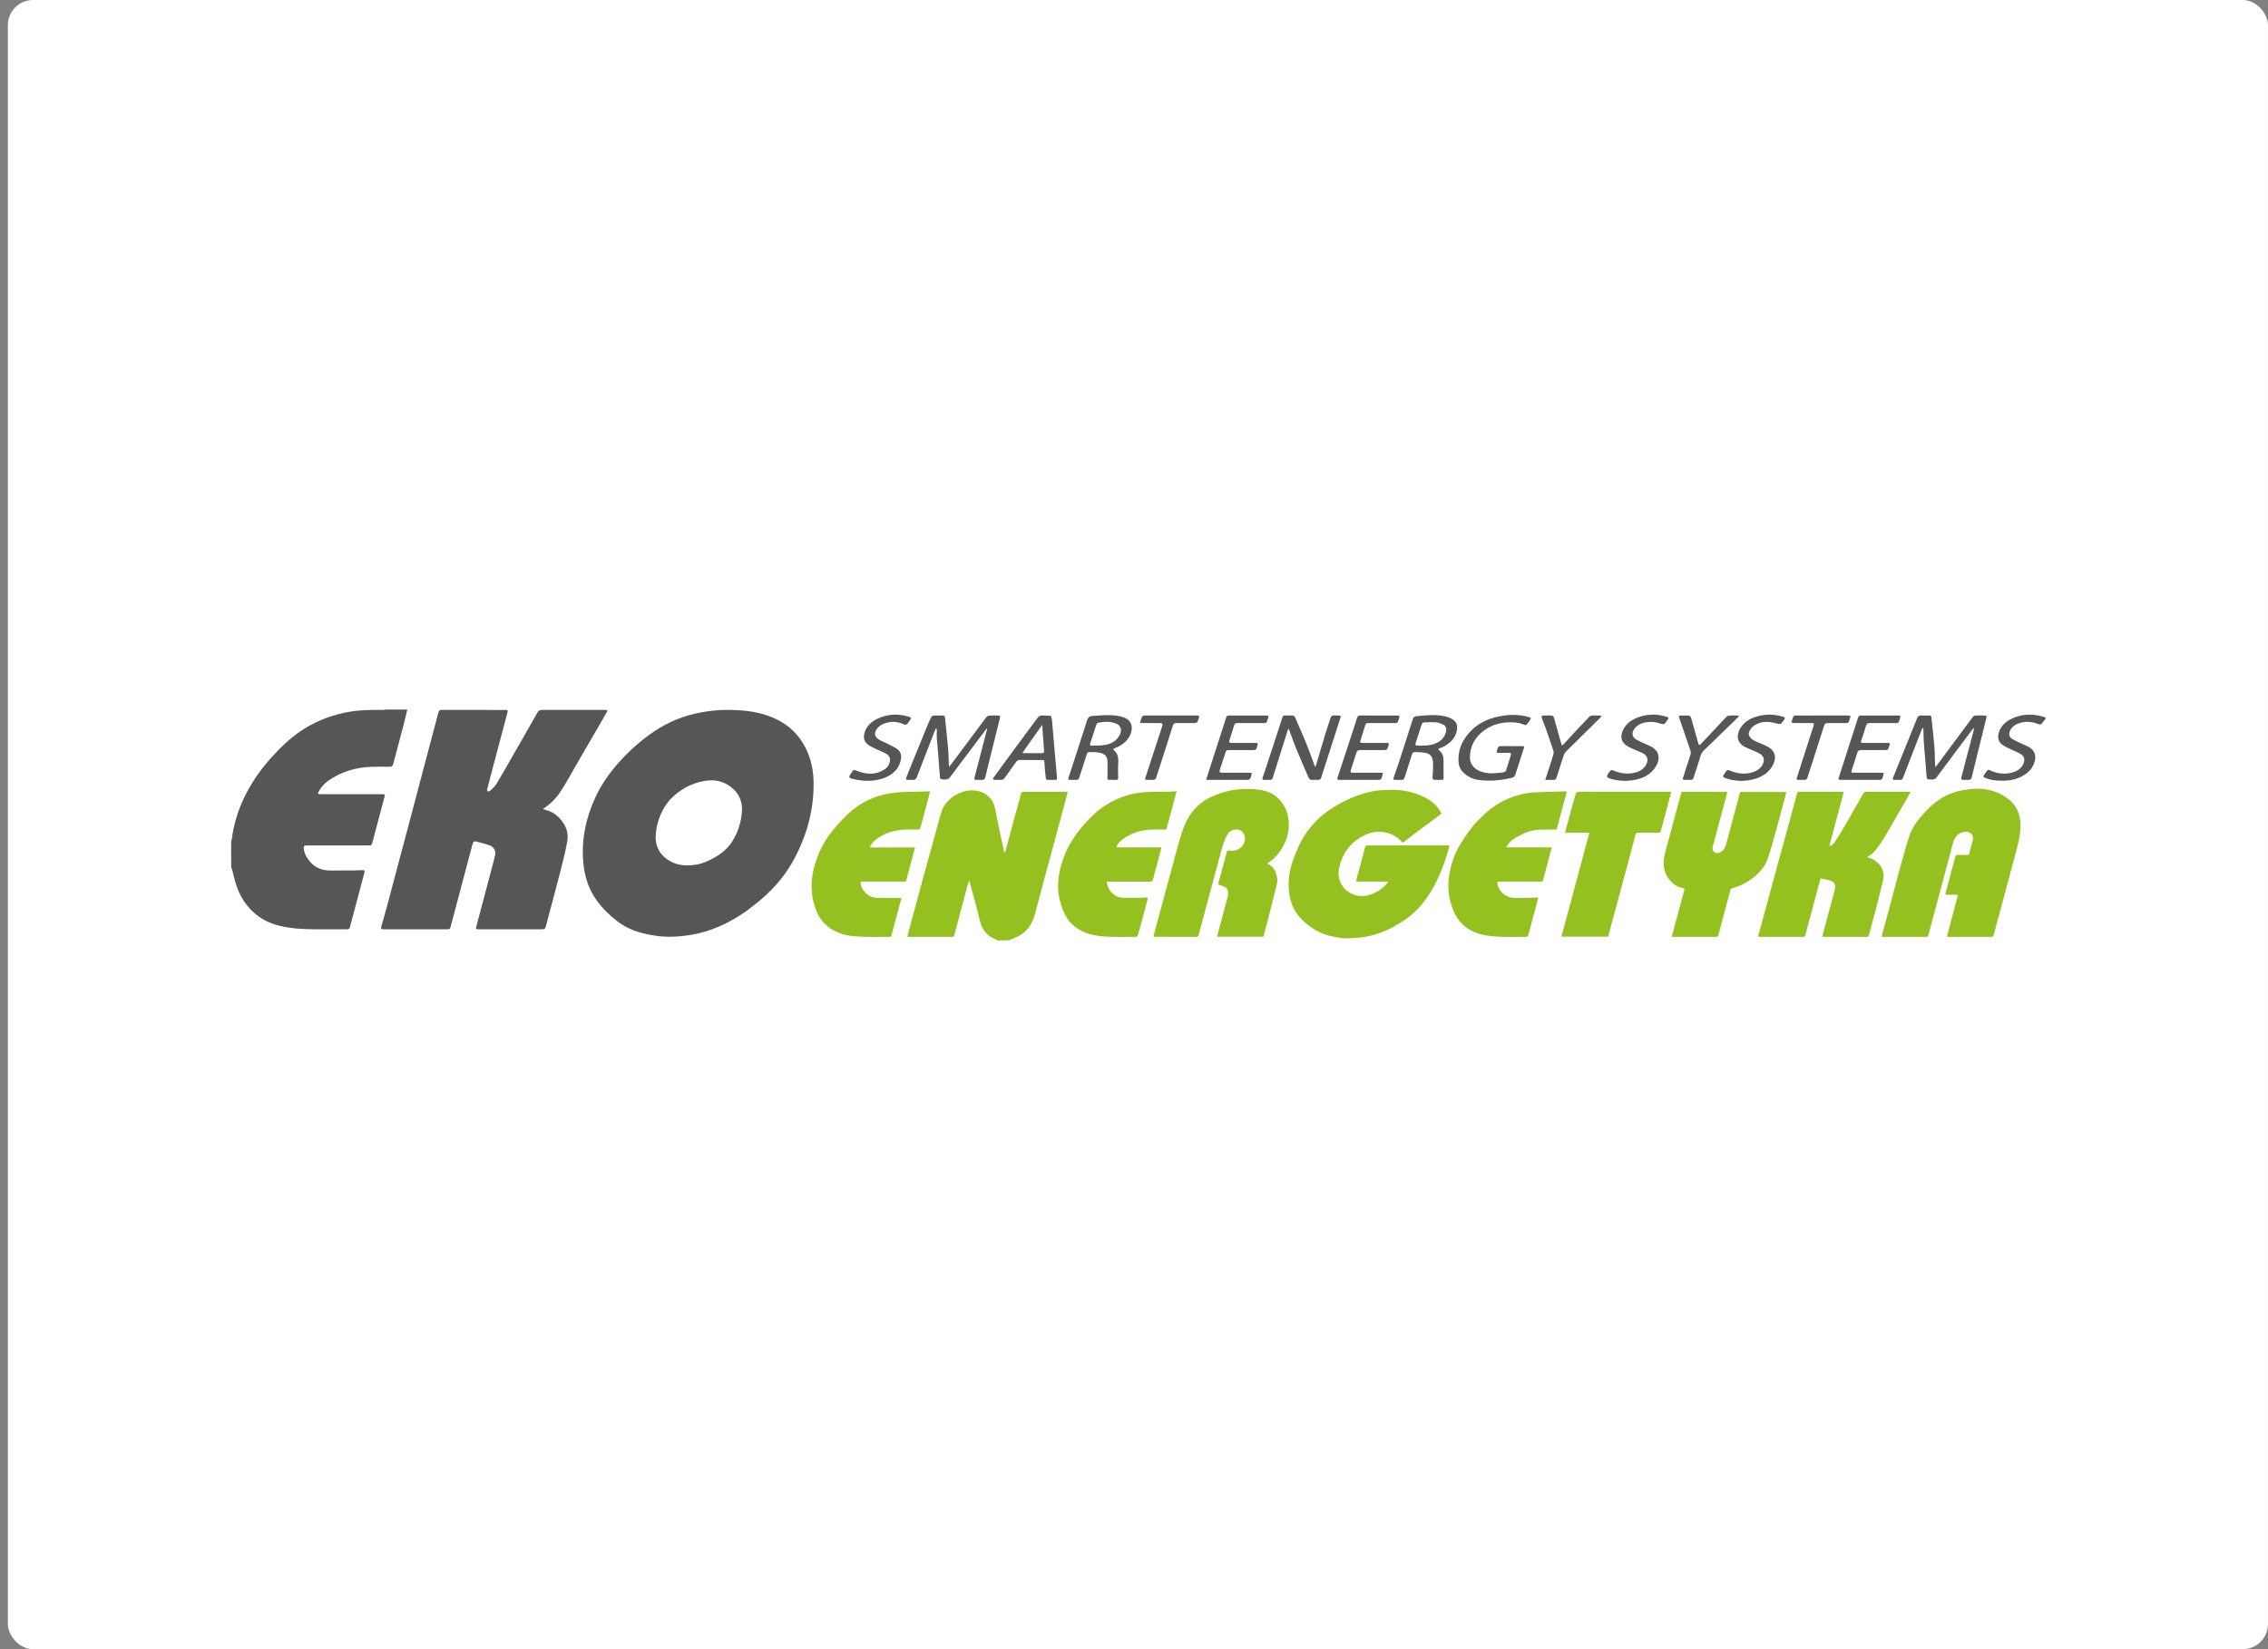 <?xml version="1.0" encoding="UTF-8"?> <svg xmlns="http://www.w3.org/2000/svg" width="275" height="200" viewBox="0 0 275 200" fill="none"><rect x="0" y="0" width="275" height="200" fill="#808080" stroke="none"/><rect x="0.954" width="274.046" height="200" rx="3.053" fill="white"></rect><g clip-path="url(#clip0_385_2997)"><path d="M49.382 86.048C49.244 86.686 49.09 87.326 48.922 87.963C48.509 89.531 48.085 91.097 47.676 92.667C47.614 92.904 47.5 92.995 47.256 92.991C46.523 92.981 45.788 92.966 45.055 92.992C43.109 93.061 41.307 93.592 39.721 94.748C39.275 95.073 38.919 95.49 38.65 95.975C38.501 96.243 38.535 96.306 38.85 96.312C38.947 96.314 39.044 96.313 39.141 96.313C41.535 96.313 43.929 96.313 46.324 96.314C46.671 96.314 46.699 96.355 46.614 96.672C46.134 98.472 45.656 100.273 45.178 102.074C45.058 102.529 45.06 102.53 44.575 102.53C42.197 102.53 39.819 102.53 37.441 102.53C37.352 102.53 37.263 102.529 37.175 102.531C36.869 102.537 36.807 102.601 36.834 102.91C36.881 103.439 37.115 103.89 37.43 104.309C38.091 105.186 38.977 105.579 40.067 105.568C41.01 105.559 41.953 105.57 42.896 105.564C43.226 105.562 43.555 105.526 43.885 105.521C44.202 105.516 44.251 105.581 44.173 105.876C43.637 107.894 43.099 109.912 42.562 111.93C42.52 112.085 42.473 112.239 42.443 112.397C42.4 112.616 42.276 112.714 42.053 112.699C41.973 112.693 41.892 112.699 41.812 112.699C40.554 112.699 39.296 112.708 38.039 112.696C36.635 112.684 35.239 112.607 33.867 112.265C32.834 112.008 31.886 111.58 31.061 110.912C29.872 109.949 29.084 108.703 28.62 107.258C28.428 106.664 28.299 106.05 28.139 105.446C28.119 105.374 28.08 105.308 28.037 105.234C28.023 104.184 28.023 103.138 28.031 102.054C28.064 101.914 28.101 101.815 28.114 101.713C28.344 99.97 28.848 98.308 29.609 96.724C30.489 94.893 31.641 93.245 33.013 91.746C34.196 90.454 35.459 89.259 36.962 88.335C38.695 87.269 40.571 86.603 42.578 86.285C43.842 86.085 45.114 86.088 46.387 86.094C46.538 86.095 46.689 86.064 46.84 86.048C47.68 86.048 48.519 86.048 49.382 86.048Z" fill="#575656"></path><path d="M120.924 114.048C120.865 114.014 120.835 113.964 120.792 113.948C119.702 113.54 119.073 112.78 118.808 111.635C118.44 110.046 117.98 108.478 117.558 106.902C117.553 106.882 117.538 106.864 117.497 106.789C117.415 107.057 117.34 107.276 117.28 107.499C116.758 109.461 116.238 111.423 115.715 113.384C115.683 113.506 115.648 113.618 115.467 113.618C113.694 113.611 111.921 113.613 110.147 113.612C110.116 113.612 110.085 113.602 110.018 113.591C110.108 113.241 110.192 112.898 110.283 112.557C110.693 111.035 111.104 109.513 111.516 107.992C111.672 107.416 111.83 106.84 111.988 106.265C112.46 104.549 112.932 102.833 113.406 101.117C113.647 100.242 113.867 99.361 114.138 98.495C114.489 97.371 115.293 96.651 116.346 96.175C116.834 95.954 117.358 95.837 117.882 95.847C119.144 95.869 120.361 96.542 120.663 98.105C120.905 99.362 121.181 100.613 121.442 101.867C121.535 102.311 121.63 102.754 121.725 103.197C121.737 103.249 121.758 103.299 121.791 103.4C121.849 103.322 121.898 103.282 121.912 103.233C122.27 101.911 122.625 100.589 122.98 99.267C123.255 98.245 123.528 97.222 123.813 96.202C123.833 96.13 123.947 96.033 124.018 96.032C125.799 96.024 127.58 96.027 129.361 96.029C129.384 96.029 129.407 96.041 129.457 96.054C129.388 96.329 129.325 96.604 129.252 96.876C128.839 98.414 128.426 99.951 128.01 101.488C127.504 103.363 126.993 105.237 126.488 107.113C126.154 108.35 125.825 109.589 125.497 110.828C125.22 111.873 124.713 112.769 123.779 113.364C123.466 113.564 123.108 113.695 122.769 113.854C122.639 113.914 122.504 113.964 122.362 114.034C121.884 114.048 121.416 114.048 120.924 114.048Z" fill="#94C11F"></path><path d="M248.026 87.186C247.884 87.368 247.726 87.521 247.606 87.698C247.483 87.88 247.368 87.902 247.164 87.819C246.317 87.475 245.457 87.427 244.603 87.792C244.207 87.961 243.889 88.229 243.711 88.634C243.54 89.025 243.629 89.4 243.992 89.624C244.298 89.813 244.632 89.957 244.959 90.112C245.286 90.266 245.628 90.392 245.947 90.561C246.656 90.937 246.913 91.542 246.717 92.32C246.5 93.177 245.919 93.737 245.171 94.139C244.501 94.498 243.776 94.666 243.011 94.677C242.281 94.688 241.561 94.655 240.868 94.394C240.427 94.228 240.41 94.201 240.682 93.822C241.101 93.239 240.973 93.299 241.559 93.533C242.422 93.879 243.319 93.927 244.207 93.615C244.758 93.421 245.203 93.083 245.388 92.496C245.533 92.039 245.433 91.713 245.024 91.455C244.741 91.276 244.421 91.155 244.118 91.007C243.699 90.803 243.259 90.633 242.869 90.384C242.377 90.069 242.188 89.588 242.321 89.004C242.513 88.154 243.07 87.591 243.815 87.213C245.026 86.598 246.297 86.523 247.599 86.879C247.731 86.915 247.86 86.962 248.008 87.008C248.026 87.063 248.026 87.115 248.026 87.186Z" fill="#575656"></path><path d="M90.433 110.538C88.473 111.901 86.364 112.897 84.021 113.331C83.162 113.49 82.279 113.585 81.406 113.599C80.156 113.62 78.919 113.447 77.705 113.114C76.599 112.81 75.588 112.317 74.702 111.611C73.064 110.305 71.734 108.751 71.124 106.704C70.924 106.034 70.797 105.331 70.731 104.635C70.469 101.847 71.03 99.2 72.205 96.673C72.984 94.998 74.053 93.52 75.306 92.163C76.513 90.856 77.841 89.692 79.314 88.7C81.051 87.531 82.966 86.767 85.031 86.386C86.56 86.105 88.1 86.035 89.651 86.136C91.078 86.228 92.463 86.489 93.781 87.058C95.723 87.895 97.099 89.295 97.921 91.231C98.424 92.413 98.641 93.654 98.653 94.939C98.683 98.219 97.839 101.277 96.304 104.155C95.31 106.019 93.971 107.618 92.374 108.998C91.754 109.534 91.091 110.019 90.433 110.538ZM81.218 96.996C81.143 97.09 81.067 97.183 80.993 97.279C80.08 98.47 79.598 99.829 79.508 101.311C79.438 102.471 79.863 103.448 80.821 104.161C81.908 104.97 83.138 105.061 84.417 104.854C85.164 104.733 85.852 104.43 86.512 104.068C87.405 103.578 88.189 102.961 88.751 102.095C89.453 101.014 89.829 99.826 89.952 98.549C90.079 97.241 89.624 96.191 88.572 95.399C87.633 94.692 86.569 94.516 85.434 94.705C83.78 94.981 82.396 95.769 81.218 96.996Z" fill="#575656"></path><path d="M58.194 110.707C58.686 108.856 59.173 107.024 59.659 105.192C59.78 104.734 59.9 104.275 60.01 103.815C60.085 103.502 60.095 103.182 59.889 102.914C59.777 102.769 59.629 102.614 59.465 102.557C58.927 102.37 58.38 102.205 57.826 102.072C57.451 101.982 57.38 102.056 57.283 102.421C56.399 105.752 55.513 109.082 54.632 112.413C54.582 112.604 54.493 112.7 54.284 112.7C51.68 112.697 49.076 112.699 46.472 112.697C46.208 112.696 46.16 112.624 46.224 112.399C46.463 111.565 46.705 110.733 46.928 109.895C47.865 106.388 48.796 102.879 49.727 99.37C50.365 96.963 50.999 94.555 51.637 92.148C52.145 90.231 52.659 88.314 53.163 86.395C53.22 86.178 53.329 86.094 53.552 86.094C56.123 86.099 58.695 86.096 61.267 86.098C61.562 86.098 61.599 86.144 61.525 86.426C60.971 88.523 60.413 90.619 59.858 92.715C59.596 93.701 59.332 94.686 59.078 95.674C59.053 95.769 59.093 95.88 59.103 95.984C59.209 95.963 59.35 95.977 59.414 95.914C59.689 95.647 59.991 95.388 60.19 95.069C60.733 94.197 61.231 93.297 61.743 92.406C62.899 90.392 64.055 88.377 65.203 86.358C65.314 86.163 65.451 86.093 65.668 86.094C68.224 86.099 70.779 86.096 73.335 86.097C73.685 86.097 73.708 86.146 73.53 86.452C72.336 88.51 71.141 90.567 69.949 92.626C69.386 93.598 68.85 94.587 68.261 95.544C67.831 96.242 67.342 96.907 66.715 97.449C66.457 97.671 66.167 97.857 65.843 98.094C65.985 98.15 66.108 98.211 66.238 98.246C67.215 98.509 67.892 99.14 68.405 99.979C68.812 100.646 68.904 101.389 68.769 102.121C68.55 103.303 68.256 104.472 67.957 105.638C67.48 107.506 66.972 109.365 66.477 111.228C66.376 111.609 66.271 111.988 66.179 112.371C66.124 112.6 66.007 112.703 65.758 112.702C63.178 112.696 60.598 112.699 58.018 112.698C57.709 112.697 57.677 112.649 57.755 112.356C57.9 111.813 58.044 111.269 58.194 110.707Z" fill="#575656"></path><path d="M160.649 98.614C162.05 97.579 163.558 96.781 165.211 96.275C165.959 96.046 166.722 95.859 167.512 95.831C168.146 95.809 168.784 95.753 169.415 95.795C170.383 95.859 171.322 96.087 172.226 96.456C172.987 96.767 173.671 97.186 174.218 97.802C174.407 98.016 174.557 98.265 174.722 98.499C174.795 98.603 174.772 98.682 174.667 98.76C173.533 99.603 172.4 100.447 171.27 101.295C170.881 101.587 170.499 101.89 170.094 102.202C169.992 102.106 169.892 102.017 169.798 101.922C169.18 101.302 168.428 100.984 167.561 100.886C166.595 100.778 165.748 101.095 164.943 101.568C163.524 102.401 162.727 103.676 162.372 105.247C162.019 106.81 162.976 108.233 164.49 108.593C165.174 108.755 165.845 108.637 166.487 108.369C167.077 108.122 167.598 107.767 168.036 107.299C168.13 107.199 168.202 107.079 168.324 106.913C166.985 106.913 165.723 106.913 164.425 106.913C164.466 106.719 164.493 106.557 164.536 106.4C164.867 105.178 165.209 103.959 165.529 102.735C165.577 102.554 165.659 102.528 165.812 102.529C166.554 102.532 167.295 102.53 168.037 102.53C170.503 102.53 172.97 102.53 175.436 102.53C175.532 102.53 175.627 102.53 175.762 102.53C175.637 102.975 175.533 103.389 175.404 103.795C175.006 105.044 174.524 106.26 173.905 107.418C173.43 108.307 172.869 109.136 172.207 109.903C171.282 110.976 170.139 111.75 168.909 112.422C167.789 113.033 166.597 113.433 165.344 113.649C164.889 113.728 164.418 113.714 163.957 113.762C163.043 113.858 162.152 113.709 161.274 113.5C160.289 113.266 159.409 112.8 158.608 112.178C157.705 111.475 156.975 110.636 156.604 109.547C156.426 109.026 156.311 108.468 156.27 107.919C156.183 106.738 156.354 105.58 156.736 104.453C157.14 103.262 157.643 102.116 158.349 101.071C158.98 100.138 159.746 99.323 160.649 98.614Z" fill="#94C11F"></path><path d="M229.45 108.747C229.822 107.351 230.183 105.973 230.566 104.6C230.874 103.496 231.17 102.387 231.543 101.305C231.816 100.512 232.273 99.795 232.822 99.153C233.202 98.709 233.594 98.271 234.016 97.868C235.13 96.806 236.443 96.106 237.966 95.836C238.547 95.733 239.141 95.646 239.728 95.65C241.156 95.662 242.464 96.041 243.597 96.972C244.549 97.753 244.952 98.738 244.985 99.94C245.019 101.133 244.727 102.263 244.423 103.396C243.749 105.902 243.079 108.41 242.407 110.916C242.184 111.747 241.956 112.576 241.734 113.406C241.697 113.546 241.641 113.618 241.476 113.618C239.743 113.612 238.009 113.614 236.276 113.613C236.221 113.613 236.166 113.603 236.063 113.593C236.144 113.282 236.219 112.987 236.298 112.692C236.645 111.393 236.994 110.094 237.34 108.793C237.409 108.531 237.386 108.507 237.11 108.506C236.709 108.505 236.308 108.506 235.861 108.506C235.929 108.226 235.982 107.989 236.046 107.754C236.393 106.471 236.746 105.189 237.086 103.904C237.129 103.739 237.195 103.681 237.361 103.684C237.748 103.693 238.135 103.68 238.522 103.69C238.667 103.693 238.743 103.643 238.778 103.505C238.907 103.004 239.026 102.5 239.176 102.005C239.452 101.095 238.657 100.73 238.008 100.914C237.323 101.109 236.979 101.578 236.806 102.239C236.256 104.333 235.691 106.423 235.13 108.515C234.691 110.153 234.247 111.789 233.813 113.429C233.777 113.565 233.726 113.616 233.59 113.615C231.824 113.613 230.059 113.614 228.294 113.612C228.254 113.612 228.215 113.601 228.147 113.59C228.582 111.976 229.015 110.371 229.45 108.747Z" fill="#94C11F"></path><path d="M217.547 97.52C217.663 97.077 217.78 96.655 217.888 96.231C217.925 96.09 217.984 96.02 218.148 96.021C219.881 96.027 221.615 96.024 223.348 96.025C223.403 96.025 223.458 96.036 223.564 96.047C222.98 98.224 222.401 100.384 221.822 102.544C221.85 102.567 221.878 102.591 221.906 102.614C222.053 102.509 222.244 102.433 222.34 102.293C222.71 101.755 223.066 101.206 223.398 100.644C223.978 99.661 224.536 98.665 225.104 97.675C225.377 97.197 225.655 96.721 225.923 96.24C225.999 96.103 226.08 96.02 226.256 96.021C227.989 96.027 229.723 96.024 231.456 96.025C231.51 96.025 231.564 96.035 231.663 96.046C231.487 96.36 231.327 96.651 231.161 96.938C230.376 98.3 229.591 99.662 228.801 101.021C228.307 101.87 227.805 102.717 227.112 103.425C226.915 103.625 226.658 103.766 226.405 103.952C226.482 103.978 226.551 104.006 226.622 104.027C227.725 104.337 228.632 105.437 228.336 106.723C228.04 108.009 227.703 109.287 227.372 110.565C227.125 111.521 226.853 112.471 226.603 113.426C226.568 113.56 226.521 113.616 226.382 113.615C224.608 113.613 222.835 113.613 221.061 113.612C221.03 113.612 220.998 113.601 220.946 113.591C221.095 113.033 221.243 112.482 221.392 111.931C221.748 110.608 222.109 109.287 222.458 107.963C222.507 107.774 222.534 107.564 222.507 107.373C222.456 107.019 222.173 106.859 221.861 106.772C221.508 106.675 221.147 106.607 220.758 106.519C220.653 106.89 220.551 107.238 220.457 107.588C219.935 109.534 219.415 111.48 218.895 113.426C218.86 113.556 218.796 113.618 218.645 113.618C216.895 113.612 215.146 113.614 213.396 113.613C213.335 113.613 213.274 113.599 213.161 113.584C214.626 108.22 216.086 102.88 217.547 97.52Z" fill="#94C11F"></path><path d="M156.247 100.624C156.092 101.642 155.717 102.544 155.123 103.361C154.785 103.825 154.379 104.217 153.91 104.546C153.836 104.598 153.762 104.651 153.648 104.731C154.14 104.958 154.468 105.28 154.655 105.735C154.851 106.212 154.945 106.714 154.825 107.212C154.441 108.805 154.029 110.391 153.623 111.978C153.485 112.517 153.335 113.053 153.188 113.598C151.33 113.598 149.48 113.598 147.591 113.598C147.621 113.445 147.64 113.314 147.674 113.187C148.062 111.734 148.454 110.281 148.841 108.827C148.876 108.697 148.893 108.561 148.907 108.427C148.967 107.811 148.737 107.562 147.963 107.362C147.748 107.306 147.686 107.256 147.747 107.037C148.093 105.787 148.428 104.533 148.766 103.28C148.8 103.152 148.848 103.116 149.003 103.142C149.864 103.288 150.563 102.919 150.869 102.204C151.133 101.588 150.801 100.875 150.386 100.692C149.862 100.46 149.131 100.64 148.799 101.251C148.457 101.882 148.249 102.556 148.065 103.243C147.6 104.981 147.129 106.717 146.661 108.455C146.216 110.107 145.773 111.76 145.332 113.414C145.3 113.536 145.264 113.616 145.117 113.615C143.4 113.612 141.683 113.612 139.966 113.61C139.943 113.61 139.92 113.598 139.864 113.582C139.947 113.254 140.025 112.925 140.113 112.599C140.47 111.269 140.831 109.94 141.19 108.61C141.659 106.873 142.119 105.134 142.599 103.4C142.859 102.457 143.113 101.509 143.438 100.587C143.837 99.452 144.446 98.426 145.358 97.616C146.136 96.926 147.068 96.5 148.046 96.172C148.97 95.863 149.916 95.703 150.894 95.678C151.803 95.656 152.695 95.707 153.569 95.974C154.552 96.273 155.232 96.918 155.729 97.795C156.228 98.676 156.318 99.623 156.247 100.624Z" fill="#94C11F"></path><path d="M206.956 113.615C205.531 113.615 204.131 113.615 202.7 113.615C202.863 113.004 203.016 112.429 203.171 111.854C203.512 110.586 203.856 109.319 204.194 108.05C204.274 107.752 204.266 107.744 203.925 107.671C202.825 107.434 201.979 106.373 201.782 105.32C201.643 104.572 201.774 103.849 201.973 103.124C202.615 100.783 203.238 98.436 203.87 96.092C203.874 96.078 203.885 96.065 203.9 96.04C205.727 96.04 207.561 96.04 209.431 96.04C209.387 96.237 209.354 96.414 209.307 96.587C208.762 98.625 208.217 100.663 207.665 102.698C207.599 102.943 207.64 103.155 207.823 103.309C208.027 103.48 208.277 103.504 208.524 103.387C208.908 103.204 209.157 102.902 209.267 102.494C209.768 100.634 210.266 98.773 210.764 96.912C210.841 96.628 210.913 96.342 210.992 96.041C212.843 96.041 214.693 96.041 216.598 96.041C216.535 96.301 216.481 96.543 216.417 96.782C216.054 98.135 215.698 99.49 215.322 100.84C215.014 101.943 214.717 103.052 214.347 104.135C214.038 105.038 213.421 105.748 212.684 106.354C211.887 107.008 210.997 107.473 209.998 107.736C209.926 107.755 209.843 107.847 209.823 107.921C209.571 108.834 209.329 109.75 209.085 110.665C208.839 111.588 208.593 112.511 208.35 113.435C208.313 113.575 208.236 113.621 208.092 113.617C207.722 113.608 207.351 113.614 206.956 113.615Z" fill="#94C11F"></path><path d="M107.014 108.892C107.776 108.892 108.514 108.892 109.277 108.892C109.274 108.94 109.283 109.011 109.265 109.075C108.874 110.52 108.477 111.963 108.093 113.41C108.051 113.569 107.99 113.617 107.836 113.616C106.804 113.612 105.771 113.641 104.74 113.606C103.759 113.573 102.764 113.53 101.836 113.173C101.342 112.982 100.841 112.738 100.436 112.406C99.725 111.822 99.167 111.095 98.885 110.196C98.76 109.801 98.625 109.407 98.54 109.003C98.474 108.692 98.478 108.366 98.451 108.047C98.434 107.841 98.403 107.636 98.406 107.431C98.423 106.276 98.657 105.16 99.056 104.08C99.492 102.896 100.089 101.792 100.889 100.815C101.466 100.11 102.071 99.42 102.729 98.791C104 97.576 105.505 96.744 107.225 96.339C107.806 96.202 108.406 96.136 109.001 96.078C109.495 96.03 109.996 96.038 110.493 96.025C111.152 96.007 111.811 95.991 112.47 95.977C112.563 95.975 112.657 95.984 112.776 95.989C112.617 96.596 112.469 97.173 112.315 97.748C112.082 98.617 111.839 99.483 111.615 100.354C111.566 100.543 111.493 100.613 111.293 100.607C110.793 100.592 110.293 100.589 109.793 100.605C108.393 100.649 107.114 101.052 106.031 101.96C105.798 102.155 105.651 102.452 105.464 102.703C105.484 102.726 105.503 102.75 105.523 102.773C107.316 102.773 109.11 102.773 110.956 102.773C110.581 104.169 110.216 105.526 109.844 106.912C108.028 106.912 106.21 106.912 104.371 106.912C104.31 107.409 104.531 107.768 104.802 108.11C105.276 108.706 105.913 108.916 106.651 108.892C106.764 108.888 106.877 108.892 107.014 108.892Z" fill="#94C11F"></path><path d="M183.366 96.666C184.111 96.381 184.864 96.193 185.638 96.126C186.365 96.064 187.096 96.052 187.825 96.025C188.443 96.003 189.062 95.992 189.681 95.976C189.768 95.974 189.855 95.976 189.99 95.976C189.571 97.534 189.161 99.057 188.745 100.602C188.156 100.602 187.577 100.595 186.998 100.604C186.2 100.617 185.424 100.756 184.704 101.11C184.242 101.337 183.772 101.569 183.357 101.87C183.073 102.077 182.879 102.406 182.644 102.681C182.662 102.709 182.68 102.736 182.698 102.764C184.504 102.764 186.31 102.764 188.164 102.764C187.786 104.17 187.421 105.527 187.048 106.914C185.234 106.914 183.417 106.914 181.587 106.914C181.494 107.407 181.726 107.755 181.991 108.09C182.461 108.684 183.09 108.909 183.832 108.894C184.355 108.883 184.879 108.899 185.403 108.889C185.754 108.882 186.104 108.849 186.51 108.824C186.447 109.103 186.405 109.332 186.344 109.557C185.997 110.84 185.641 112.12 185.304 113.406C185.257 113.583 185.181 113.617 185.024 113.616C184.024 113.612 183.024 113.641 182.026 113.607C180.922 113.57 179.824 113.481 178.784 113.041C177.62 112.548 176.802 111.724 176.293 110.579C175.977 109.868 175.767 109.127 175.67 108.357C175.576 107.609 175.608 106.859 175.727 106.115C175.93 104.852 176.32 103.645 176.972 102.544C177.422 101.785 177.926 101.053 178.467 100.355C178.887 99.813 179.378 99.319 179.877 98.845C180.883 97.888 182.029 97.139 183.366 96.666Z" fill="#94C11F"></path><path d="M135.463 96.891C136.231 96.558 137.011 96.319 137.817 96.186C138.344 96.1 138.881 96.05 139.416 96.03C140.124 96.004 140.834 96.031 141.543 96.021C141.902 96.016 142.261 95.981 142.668 95.957C142.561 96.361 142.469 96.718 142.372 97.073C142.07 98.188 141.762 99.3 141.469 100.416C141.428 100.572 141.358 100.604 141.221 100.603C140.689 100.6 140.156 100.586 139.625 100.606C138.303 100.654 137.093 101.045 136.034 101.848C135.74 102.071 135.517 102.368 135.36 102.76C137.191 102.76 138.996 102.76 140.836 102.76C140.709 103.249 140.598 103.694 140.479 104.137C140.255 104.975 140.019 105.81 139.806 106.651C139.751 106.866 139.657 106.922 139.443 106.921C137.807 106.911 136.17 106.916 134.534 106.916C134.432 106.916 134.329 106.916 134.215 106.916C134.228 107.581 134.55 108.052 135.003 108.444C135.398 108.785 135.886 108.88 136.391 108.889C136.93 108.899 137.471 108.897 138.01 108.889C138.315 108.885 138.619 108.858 138.923 108.844C139.002 108.841 139.081 108.851 139.191 108.857C139.067 109.341 138.956 109.803 138.832 110.262C138.551 111.307 138.259 112.35 137.983 113.396C137.94 113.56 137.875 113.618 137.708 113.617C136.701 113.611 135.693 113.639 134.686 113.607C133.768 113.577 132.847 113.523 131.964 113.227C130.751 112.82 129.769 112.136 129.169 110.968C128.748 110.15 128.468 109.291 128.354 108.382C128.207 107.218 128.349 106.075 128.659 104.949C129.073 103.445 129.794 102.097 130.73 100.853C131.34 100.042 132.042 99.316 132.783 98.63C133.568 97.903 134.47 97.34 135.463 96.891Z" fill="#94C11F"></path><path d="M199.704 100.988C199.333 100.988 198.985 101 198.64 100.983C198.439 100.973 198.352 101.05 198.304 101.234C198.042 102.243 197.775 103.252 197.505 104.259C197.038 105.997 196.568 107.734 196.099 109.471C195.735 110.824 195.371 112.177 195.006 113.53C195 113.552 194.987 113.572 194.976 113.596C193.106 113.596 191.24 113.596 189.325 113.596C190.456 109.388 191.58 105.209 192.713 100.994C191.732 100.994 190.778 100.994 189.776 100.994C189.817 100.813 189.845 100.67 189.882 100.53C190.106 99.7 190.328 98.869 190.557 98.04C190.718 97.46 190.892 96.884 191.05 96.304C191.107 96.099 191.201 96.017 191.435 96.018C195.079 96.027 198.723 96.024 202.367 96.024C202.452 96.024 202.538 96.024 202.645 96.024C202.457 96.736 202.282 97.413 202.101 98.088C201.868 98.957 201.625 99.823 201.402 100.695C201.348 100.907 201.269 101.003 201.034 100.993C200.599 100.974 200.163 100.988 199.704 100.988Z" fill="#94C11F"></path><path d="M118.248 93.961C118.736 92.08 119.22 90.218 119.703 88.356C119.689 88.347 119.675 88.337 119.661 88.328C119.615 88.383 119.565 88.436 119.522 88.494C118.065 90.436 116.612 92.38 115.147 94.316C115.064 94.425 114.887 94.474 114.744 94.523C114.657 94.553 114.552 94.53 114.455 94.53C114.007 94.53 113.957 94.463 113.954 94.016C113.951 93.709 113.9 93.401 113.875 93.094C113.854 92.841 113.843 92.587 113.825 92.334C113.807 92.08 113.787 91.827 113.766 91.573C113.74 91.258 113.713 90.942 113.685 90.627C113.651 90.223 113.605 89.82 113.584 89.415C113.57 89.152 113.594 88.887 113.592 88.623C113.592 88.527 113.565 88.432 113.551 88.337C113.528 88.334 113.505 88.332 113.482 88.329C113.433 88.433 113.379 88.535 113.338 88.642C112.617 90.499 111.893 92.355 111.182 94.215C111.081 94.479 110.942 94.612 110.65 94.582C110.475 94.563 110.296 94.581 110.119 94.577C109.857 94.572 109.809 94.512 109.902 94.27C110.102 93.753 110.309 93.239 110.518 92.725C111.168 91.126 111.819 89.526 112.475 87.928C112.609 87.602 112.754 87.279 112.918 86.967C112.964 86.88 113.094 86.789 113.19 86.784C113.56 86.762 113.931 86.778 114.302 86.772C114.522 86.769 114.571 86.913 114.589 87.084C114.646 87.619 114.702 88.154 114.755 88.689C114.832 89.463 114.917 90.236 114.978 91.012C115.019 91.547 115.024 92.085 115.047 92.622C115.052 92.721 115.069 92.819 115.088 92.989C115.185 92.872 115.237 92.816 115.282 92.755C116.718 90.828 118.15 88.898 119.595 86.978C119.676 86.87 119.858 86.795 120 86.782C120.312 86.752 120.628 86.769 120.942 86.772C121.267 86.776 121.307 86.829 121.227 87.152C120.805 88.851 120.382 90.55 119.961 92.249C119.794 92.919 119.625 93.589 119.47 94.262C119.418 94.488 119.307 94.593 119.07 94.58C118.837 94.568 118.603 94.573 118.369 94.578C118.17 94.582 118.107 94.495 118.161 94.308C118.192 94.2 118.216 94.09 118.248 93.961Z" fill="#575656"></path><path d="M233.464 86.771C233.504 86.771 233.52 86.771 233.536 86.771C234.298 86.77 234.15 86.738 234.23 87.421C234.354 88.489 234.469 89.559 234.555 90.63C234.609 91.309 234.603 91.993 234.626 92.675C234.63 92.772 234.649 92.869 234.661 92.966C234.681 92.97 234.701 92.974 234.721 92.978C234.773 92.912 234.826 92.847 234.877 92.779C236.315 90.844 237.753 88.908 239.189 86.971C239.295 86.828 239.425 86.767 239.601 86.77C239.915 86.776 240.23 86.77 240.544 86.772C240.891 86.774 240.915 86.804 240.834 87.133C240.5 88.482 240.166 89.831 239.832 91.179C239.579 92.201 239.321 93.221 239.079 94.245C239.02 94.494 238.898 94.599 238.643 94.581C238.451 94.567 238.256 94.582 238.063 94.576C237.806 94.569 237.762 94.516 237.825 94.264C238.011 93.532 238.2 92.802 238.392 92.071C238.7 90.899 239.013 89.727 239.321 88.554C239.339 88.483 239.332 88.406 239.337 88.332C239.317 88.324 239.297 88.317 239.276 88.309C239.182 88.432 239.087 88.555 238.994 88.679C237.592 90.552 236.187 92.423 234.791 94.3C234.644 94.498 234.467 94.536 234.248 94.531C233.719 94.521 233.627 94.604 233.587 93.969C233.505 92.68 233.369 91.395 233.271 90.107C233.233 89.596 233.239 89.081 233.22 88.568C233.217 88.472 233.195 88.377 233.181 88.281C233.157 88.278 233.133 88.276 233.109 88.273C233.056 88.393 232.997 88.511 232.95 88.633C232.232 90.482 231.516 92.333 230.798 94.183C230.644 94.578 230.641 94.577 230.22 94.578C230.075 94.579 229.93 94.58 229.785 94.578C229.479 94.573 229.449 94.532 229.56 94.256C229.893 93.429 230.229 92.603 230.564 91.776C231.195 90.22 231.831 88.666 232.453 87.106C232.551 86.859 232.689 86.744 232.956 86.769C233.116 86.784 233.278 86.771 233.464 86.771Z" fill="#575656"></path><path d="M160.643 92.918C160.49 93.395 160.336 93.851 160.196 94.312C160.138 94.506 160.024 94.585 159.826 94.579C159.584 94.571 159.342 94.568 159.101 94.58C158.874 94.592 158.746 94.495 158.659 94.29C158.172 93.144 157.665 92.007 157.191 90.856C156.885 90.114 156.626 89.353 156.344 88.602C156.321 88.54 156.285 88.483 156.222 88.359C156.162 88.52 156.123 88.612 156.093 88.707C155.516 90.537 154.942 92.368 154.364 94.198C154.246 94.572 154.231 94.577 153.834 94.578C153.633 94.578 153.431 94.579 153.23 94.572C153.08 94.567 153.038 94.491 153.087 94.346C153.481 93.166 153.874 91.986 154.261 90.804C154.675 89.537 155.083 88.268 155.491 86.999C155.539 86.846 155.629 86.772 155.789 86.773C156.071 86.774 156.353 86.781 156.635 86.769C156.854 86.761 156.972 86.863 157.055 87.055C157.485 88.059 157.94 89.053 158.351 90.065C158.723 90.978 159.048 91.91 159.395 92.834C159.411 92.877 159.434 92.917 159.485 93.022C159.533 92.895 159.565 92.822 159.587 92.747C159.968 91.47 160.343 90.191 160.73 88.916C160.919 88.294 161.137 87.68 161.33 87.059C161.396 86.848 161.517 86.758 161.736 86.77C161.913 86.779 162.09 86.769 162.268 86.772C162.569 86.777 162.601 86.82 162.513 87.097C162.266 87.869 162.019 88.642 161.771 89.414C161.397 90.576 161.023 91.737 160.643 92.918Z" fill="#575656"></path><path d="M182.718 93.076C182.874 92.592 183.025 92.126 183.174 91.66C183.269 91.365 183.226 91.306 182.904 91.303C182.509 91.299 182.114 91.304 181.719 91.299C181.462 91.296 181.434 91.253 181.506 91.013C181.665 90.482 181.665 90.482 182.233 90.482C182.999 90.482 183.765 90.481 184.53 90.484C184.809 90.484 184.84 90.526 184.76 90.776C184.419 91.83 184.072 92.883 183.739 93.94C183.667 94.166 183.542 94.275 183.309 94.33C182.356 94.556 181.391 94.697 180.413 94.667C179.61 94.642 178.782 94.612 178.075 94.177C177.433 93.783 176.897 93.252 176.851 92.437C176.799 91.49 176.985 90.584 177.484 89.76C178.517 88.051 180.099 87.166 182.017 86.831C183.128 86.637 184.247 86.639 185.346 86.956C185.665 87.047 185.677 87.084 185.492 87.357C185.419 87.463 185.348 87.571 185.271 87.674C185.053 87.969 185.028 87.982 184.692 87.847C184.079 87.6 183.437 87.568 182.791 87.602C181.798 87.655 180.87 87.936 180.052 88.511C178.886 89.332 178.228 90.442 178.23 91.886C178.232 92.646 178.73 93.263 179.544 93.558C180.095 93.758 180.67 93.821 181.255 93.771C181.552 93.745 181.847 93.711 182.144 93.687C182.434 93.663 182.633 93.544 182.668 93.231C182.673 93.184 182.697 93.14 182.718 93.076Z" fill="#575656"></path><path d="M170.451 89.873C170.741 88.976 171.029 88.099 171.305 87.217C171.377 86.988 171.503 86.879 171.748 86.854C172.847 86.745 173.949 86.628 175.045 86.832C175.417 86.901 175.796 87.039 176.119 87.232C176.636 87.541 176.754 88.058 176.639 88.623C176.465 89.482 175.907 90.051 175.177 90.475C174.984 90.587 174.769 90.663 174.559 90.745C174.386 90.812 174.356 90.89 174.511 91.01C174.91 91.319 175.034 91.74 175.031 92.223C175.025 92.929 175.027 93.635 175.035 94.341C175.037 94.506 174.98 94.58 174.814 94.577C174.524 94.573 174.234 94.578 173.944 94.573C173.764 94.571 173.689 94.481 173.698 94.296C173.727 93.704 173.788 93.109 173.758 92.519C173.721 91.764 173.462 91.374 172.638 91.262C172.289 91.214 171.931 91.224 171.578 91.206C171.38 91.195 171.271 91.279 171.21 91.474C170.915 92.417 170.605 93.355 170.31 94.297C170.247 94.499 170.137 94.588 169.926 94.58C169.653 94.57 169.378 94.578 169.104 94.573C168.972 94.571 168.912 94.517 168.962 94.373C169.231 93.591 169.501 92.81 169.761 92.025C169.996 91.316 170.218 90.603 170.451 89.873ZM171.715 89.904C171.682 90.02 171.631 90.135 171.625 90.251C171.622 90.308 171.704 90.421 171.748 90.421C172.552 90.432 173.363 90.468 174.122 90.133C174.762 89.852 175.201 89.389 175.343 88.685C175.411 88.347 175.293 88.021 175.004 87.88C174.747 87.755 174.469 87.631 174.191 87.606C173.714 87.562 173.231 87.593 172.75 87.598C172.549 87.6 172.429 87.706 172.367 87.901C172.159 88.558 171.942 89.213 171.715 89.904Z" fill="#575656"></path><path d="M131.713 91.665C131.423 92.562 131.136 93.44 130.856 94.32C130.803 94.488 130.712 94.579 130.53 94.577C130.248 94.573 129.966 94.577 129.684 94.574C129.557 94.572 129.49 94.533 129.54 94.379C130.306 92.028 131.073 89.678 131.824 87.322C131.924 87.006 132.084 86.866 132.413 86.838C133.472 86.747 134.531 86.645 135.59 86.822C135.858 86.867 136.126 86.945 136.377 87.047C137.091 87.338 137.386 88.012 137.155 88.796C136.882 89.725 136.214 90.282 135.362 90.66C135.34 90.67 135.316 90.675 135.293 90.683C134.906 90.826 134.905 90.834 135.203 91.123C135.51 91.419 135.579 91.809 135.596 92.205C135.61 92.532 135.569 92.861 135.566 93.19C135.563 93.558 135.564 93.928 135.583 94.296C135.593 94.48 135.539 94.575 135.351 94.575C135.061 94.576 134.771 94.576 134.481 94.574C134.331 94.573 134.275 94.501 134.279 94.344C134.292 93.724 134.306 93.102 134.294 92.481C134.276 91.598 133.918 91.418 133.235 91.269C132.932 91.203 132.611 91.213 132.297 91.207C131.854 91.199 131.836 91.219 131.713 91.665ZM133.06 87.673C133.011 87.764 132.947 87.849 132.915 87.945C132.674 88.669 132.437 89.395 132.202 90.121C132.118 90.38 132.155 90.436 132.44 90.431C132.891 90.421 133.344 90.424 133.791 90.371C134.592 90.277 135.28 89.964 135.71 89.234C136.109 88.557 135.936 87.95 135.238 87.713C134.536 87.475 133.813 87.494 133.06 87.673Z" fill="#575656"></path><path d="M127.429 86.811C127.485 87.007 127.543 87.19 127.56 87.376C127.668 88.567 127.765 89.758 127.868 90.949C127.964 92.051 128.065 93.154 128.157 94.257C128.182 94.556 128.158 94.573 127.862 94.577C127.66 94.58 127.459 94.579 127.257 94.578C126.74 94.577 126.849 94.566 126.785 94.117C126.702 93.537 126.674 92.949 126.633 92.364C126.62 92.173 126.495 92.171 126.363 92.171C125.84 92.168 125.316 92.169 124.792 92.169C124.413 92.169 124.034 92.174 123.655 92.168C123.46 92.164 123.325 92.234 123.21 92.397C122.757 93.041 122.288 93.674 121.835 94.318C121.706 94.501 121.557 94.592 121.331 94.581C121.09 94.568 120.847 94.583 120.606 94.574C120.532 94.571 120.46 94.531 120.387 94.507C120.416 94.437 120.432 94.356 120.476 94.296C121.304 93.159 122.131 92.021 122.966 90.889C123.901 89.622 124.848 88.363 125.779 87.093C125.948 86.862 126.133 86.745 126.424 86.767C126.753 86.793 127.083 86.791 127.429 86.811ZM126.528 90.149C126.477 89.398 126.426 88.648 126.375 87.899C125.576 89.027 124.783 90.147 123.981 91.282C124.051 91.314 124.079 91.337 124.107 91.337C124.888 91.341 125.669 91.347 126.45 91.335C126.505 91.334 126.605 91.199 126.604 91.128C126.597 90.816 126.561 90.504 126.528 90.149Z" fill="#575656"></path><path d="M147.795 94.578C147.275 94.578 146.78 94.578 146.248 94.578C146.339 94.278 146.409 94.034 146.488 93.792C147.139 91.774 147.793 89.758 148.445 87.741C148.524 87.496 148.601 87.251 148.676 87.005C148.725 86.844 148.83 86.772 148.998 86.773C150.521 86.774 152.044 86.771 153.568 86.775C153.8 86.775 153.841 86.837 153.767 87.059C153.533 87.758 153.638 87.683 152.933 87.686C152.006 87.689 151.079 87.686 150.153 87.687C149.757 87.688 149.72 87.721 149.606 88.086C149.44 88.623 149.266 89.157 149.098 89.694C148.986 90.051 149.019 90.095 149.405 90.096C150.316 90.097 151.226 90.096 152.137 90.097C152.536 90.098 152.561 90.135 152.435 90.516C152.288 90.963 152.288 90.964 151.808 90.964C150.897 90.964 149.987 90.963 149.076 90.965C148.713 90.965 148.681 90.986 148.572 91.319C148.358 91.967 148.146 92.616 147.938 93.266C147.812 93.658 147.853 93.71 148.275 93.71C149.323 93.712 150.371 93.71 151.418 93.711C151.801 93.712 151.822 93.741 151.706 94.094C151.686 94.155 151.659 94.215 151.645 94.277C151.596 94.503 151.459 94.583 151.228 94.581C150.092 94.574 148.955 94.578 147.795 94.578Z" fill="#575656"></path><path d="M166.181 94.578C164.972 94.578 163.787 94.579 162.602 94.578C162.514 94.578 162.425 94.579 162.337 94.573C162.161 94.562 162.123 94.475 162.176 94.312C162.822 92.353 163.465 90.393 164.107 88.433C164.259 87.967 164.408 87.501 164.553 87.032C164.608 86.854 164.714 86.771 164.904 86.771C166.411 86.774 167.918 86.771 169.425 86.774C169.68 86.775 169.727 86.844 169.643 87.09C169.426 87.724 169.576 87.686 168.844 87.687C167.925 87.687 167.007 87.686 166.088 87.687C165.619 87.687 165.621 87.692 165.486 88.132C165.333 88.631 165.17 89.127 165.008 89.623C164.854 90.097 164.852 90.096 165.364 90.096C166.275 90.097 167.185 90.096 168.096 90.097C168.428 90.098 168.449 90.13 168.345 90.447C168.177 90.964 168.177 90.964 167.623 90.964C166.72 90.964 165.818 90.971 164.915 90.96C164.664 90.957 164.536 91.05 164.463 91.29C164.259 91.958 164.031 92.618 163.823 93.285C163.696 93.692 163.716 93.71 164.135 93.711C165.199 93.712 166.263 93.71 167.326 93.711C167.706 93.712 167.712 93.721 167.6 94.071C167.447 94.549 167.557 94.586 166.906 94.579C166.672 94.576 166.439 94.578 166.181 94.578Z" fill="#575656"></path><path d="M228.742 90.956C227.706 90.96 226.69 90.97 225.675 90.959C225.403 90.956 225.269 91.054 225.192 91.312C224.98 92.019 224.746 92.72 224.523 93.424C224.444 93.672 224.468 93.709 224.729 93.709C225.832 93.712 226.936 93.71 228.04 93.711C228.422 93.712 228.439 93.737 228.332 94.092C228.313 94.154 228.292 94.215 228.279 94.278C228.236 94.494 228.11 94.582 227.887 94.58C227.202 94.573 226.517 94.578 225.832 94.578C224.954 94.578 224.076 94.579 223.197 94.577C222.909 94.576 222.881 94.535 222.967 94.267C223.744 91.852 224.523 89.438 225.298 87.022C225.353 86.85 225.451 86.772 225.63 86.772C227.153 86.774 228.676 86.773 230.199 86.772C230.394 86.772 230.465 86.853 230.398 87.044C230.154 87.735 230.335 87.686 229.561 87.686C228.611 87.688 227.66 87.693 226.709 87.683C226.46 87.68 226.333 87.764 226.261 88.011C226.085 88.611 225.879 89.203 225.687 89.799C225.603 90.06 225.625 90.094 225.903 90.095C226.886 90.097 227.869 90.095 228.852 90.097C229.173 90.098 229.2 90.127 229.083 90.43C229.01 90.62 229.034 90.88 228.742 90.956Z" fill="#575656"></path><path d="M109.763 87.902C109.103 87.605 108.433 87.448 107.728 87.599C107.177 87.717 106.658 87.921 106.316 88.404C105.967 88.897 106.034 89.338 106.535 89.666C106.827 89.858 107.17 89.973 107.484 90.134C107.919 90.356 108.373 90.552 108.773 90.826C109.318 91.199 109.341 91.781 109.18 92.347C108.882 93.4 108.123 94.025 107.12 94.378C105.934 94.796 104.727 94.762 103.521 94.493C102.87 94.347 102.851 94.261 103.222 93.737C103.536 93.294 103.446 93.309 103.999 93.516C105.115 93.935 106.233 93.994 107.282 93.29C107.551 93.11 107.738 92.862 107.843 92.555C108.019 92.04 107.908 91.683 107.438 91.403C107.171 91.243 106.87 91.141 106.588 91.005C106.176 90.807 105.742 90.64 105.364 90.39C104.783 90.006 104.637 89.501 104.838 88.834C105.071 88.058 105.619 87.543 106.317 87.2C107.565 86.586 108.866 86.507 110.195 86.921C110.515 87.02 110.527 87.079 110.326 87.354C110.222 87.497 110.128 87.648 110.011 87.78C109.955 87.842 109.857 87.866 109.763 87.902Z" fill="#575656"></path><path d="M213.007 94.392C211.771 94.795 210.552 94.79 209.331 94.41C209.24 94.381 209.152 94.34 209.064 94.299C208.912 94.229 208.891 94.122 208.986 93.988C209 93.969 209.014 93.949 209.029 93.93C209.171 93.746 209.28 93.475 209.464 93.406C209.626 93.347 209.873 93.516 210.082 93.583C210.925 93.855 211.772 93.916 212.62 93.617C213.105 93.445 213.503 93.157 213.736 92.68C213.99 92.159 213.883 91.716 213.389 91.411C213.131 91.251 212.841 91.144 212.562 91.019C212.233 90.871 211.89 90.747 211.57 90.58C210.605 90.074 210.518 89.207 210.983 88.374C211.428 87.577 212.161 87.142 213.014 86.892C214.021 86.598 215.032 86.598 216.042 86.879C216.089 86.892 216.135 86.906 216.181 86.922C216.457 87.022 216.47 87.064 216.303 87.31C215.908 87.889 215.913 87.871 215.255 87.694C214.315 87.441 213.397 87.463 212.583 88.073C212.398 88.211 212.251 88.425 212.143 88.632C211.96 88.986 212.028 89.239 212.308 89.525C212.611 89.836 213.01 89.968 213.398 90.126C213.725 90.259 214.057 90.389 214.362 90.564C215.207 91.049 215.428 91.765 215.029 92.654C214.631 93.54 213.914 94.062 213.007 94.392Z" fill="#575656"></path><path d="M200.938 91.182C201.293 91.953 201.039 92.615 200.59 93.221C199.963 94.068 199.05 94.448 198.048 94.61C197.176 94.751 196.298 94.722 195.436 94.481C194.745 94.289 194.711 94.207 195.125 93.635C195.349 93.325 195.347 93.33 195.71 93.477C196.571 93.826 197.453 93.922 198.36 93.669C198.807 93.545 199.189 93.316 199.472 92.944C199.822 92.484 199.994 91.733 199.141 91.316C198.874 91.186 198.594 91.084 198.321 90.963C198.02 90.829 197.71 90.712 197.425 90.548C196.508 90.022 196.38 89.257 196.893 88.353C197.232 87.754 197.766 87.349 198.4 87.084C199.574 86.591 200.775 86.535 201.993 86.902C202.37 87.015 202.375 87.054 202.157 87.366C201.785 87.897 201.787 87.891 201.16 87.7C200.462 87.487 199.764 87.486 199.07 87.729C198.659 87.872 198.335 88.128 198.102 88.491C197.839 88.902 197.917 89.366 198.322 89.636C198.588 89.812 198.89 89.936 199.179 90.075C199.585 90.269 200.009 90.43 200.398 90.654C200.605 90.773 200.754 90.992 200.938 91.182Z" fill="#575656"></path><path d="M187.592 93.885C187.851 93.079 188.109 92.294 188.35 91.503C188.392 91.367 188.397 91.195 188.353 91.061C188.065 90.176 187.764 89.295 187.456 88.416C187.302 87.977 187.119 87.549 186.961 87.111C186.862 86.837 186.909 86.778 187.196 86.773C187.47 86.768 187.745 86.781 188.018 86.769C188.247 86.759 188.371 86.845 188.433 87.073C188.703 88.064 188.986 89.052 189.265 90.04C189.297 90.153 189.336 90.263 189.386 90.421C189.481 90.344 189.546 90.304 189.596 90.249C190.07 89.736 190.538 89.217 191.015 88.707C191.552 88.132 192.1 87.566 192.638 86.991C192.773 86.848 192.919 86.763 193.122 86.77C193.388 86.778 193.654 86.769 193.92 86.773C194.003 86.774 194.085 86.794 194.226 86.813C194.118 86.939 194.053 87.026 193.976 87.102C192.625 88.434 191.27 89.762 189.924 91.1C189.792 91.231 189.673 91.4 189.614 91.574C189.311 92.472 189.022 93.374 188.743 94.279C188.678 94.491 188.576 94.588 188.352 94.58C188.041 94.57 187.729 94.578 187.361 94.578C187.447 94.32 187.517 94.111 187.592 93.885Z" fill="#575656"></path><path d="M206.019 92.247C205.792 92.944 205.565 93.623 205.352 94.305C205.292 94.496 205.191 94.586 204.988 94.579C204.763 94.571 204.537 94.581 204.311 94.576C204.036 94.571 204.004 94.523 204.092 94.252C204.377 93.365 204.658 92.476 204.952 91.592C205.025 91.374 205.027 91.178 204.951 90.961C204.507 89.687 204.071 88.409 203.635 87.132C203.522 86.801 203.543 86.774 203.893 86.772C204.127 86.77 204.362 86.786 204.594 86.767C204.873 86.745 205 86.871 205.071 87.127C205.336 88.095 205.614 89.06 205.887 90.026C205.902 90.08 205.908 90.138 205.931 90.189C205.959 90.251 206 90.309 206.035 90.368C206.092 90.331 206.158 90.304 206.204 90.256C207.004 89.409 207.802 88.56 208.601 87.711C208.832 87.465 209.061 87.218 209.295 86.974C209.35 86.916 209.41 86.84 209.48 86.824C209.92 86.724 210.362 86.777 210.803 86.785C210.815 86.815 210.827 86.845 210.839 86.875C210.644 87.07 210.45 87.269 210.252 87.462C209.721 87.977 209.188 88.49 208.657 89.005C208.004 89.638 207.362 90.281 206.697 90.9C206.407 91.171 206.225 91.482 206.138 91.86C206.109 91.985 206.063 92.106 206.019 92.247Z" fill="#575656"></path><path d="M144.556 87.687C143.903 87.687 143.275 87.693 142.646 87.684C142.42 87.681 142.293 87.76 142.222 87.983C141.58 89.994 140.927 92.003 140.286 94.015C140.108 94.574 140.121 94.578 139.526 94.578C139.357 94.578 139.187 94.579 139.018 94.572C138.88 94.566 138.815 94.516 138.868 94.355C139.546 92.288 140.22 90.219 140.894 88.15C141.024 87.752 140.977 87.688 140.546 87.687C139.885 87.686 139.225 87.688 138.564 87.685C138.462 87.685 138.361 87.671 138.219 87.66C138.305 87.396 138.362 87.153 138.467 86.933C138.506 86.853 138.655 86.786 138.757 86.78C139.087 86.76 139.418 86.771 139.748 86.771C141.481 86.771 143.213 86.771 144.946 86.771C145.042 86.771 145.139 86.771 145.236 86.779C145.367 86.791 145.425 86.867 145.386 86.995C145.333 87.171 145.287 87.354 145.205 87.517C145.166 87.593 145.055 87.655 144.965 87.675C144.842 87.703 144.709 87.685 144.556 87.687Z" fill="#575656"></path><path d="M220.716 89.444C220.396 90.449 220.082 91.436 219.765 92.422C219.565 93.042 219.355 93.657 219.163 94.279C219.094 94.501 218.969 94.592 218.741 94.58C218.524 94.569 218.305 94.581 218.088 94.576C217.835 94.57 217.807 94.529 217.886 94.282C218.252 93.135 218.62 91.987 218.988 90.841C219.291 89.9 219.596 88.961 219.898 88.021C219.988 87.741 219.951 87.689 219.659 87.688C218.958 87.685 218.256 87.688 217.555 87.685C217.231 87.684 217.193 87.632 217.294 87.329C217.498 86.718 217.419 86.772 218.056 86.772C220.015 86.77 221.973 86.771 223.932 86.771C224.02 86.771 224.109 86.773 224.197 86.775C224.35 86.779 224.397 86.856 224.352 86.997C224.349 87.005 224.347 87.012 224.344 87.02C224.083 87.769 224.251 87.681 223.472 87.686C222.844 87.69 222.215 87.692 221.587 87.685C221.365 87.682 221.248 87.77 221.184 87.98C221.038 88.464 220.877 88.944 220.716 89.444Z" fill="#575656"></path></g><defs><clipPath id="clip0_385_2997"><rect width="220" height="28" fill="white" transform="translate(27.977 86)"></rect></clipPath></defs></svg> 